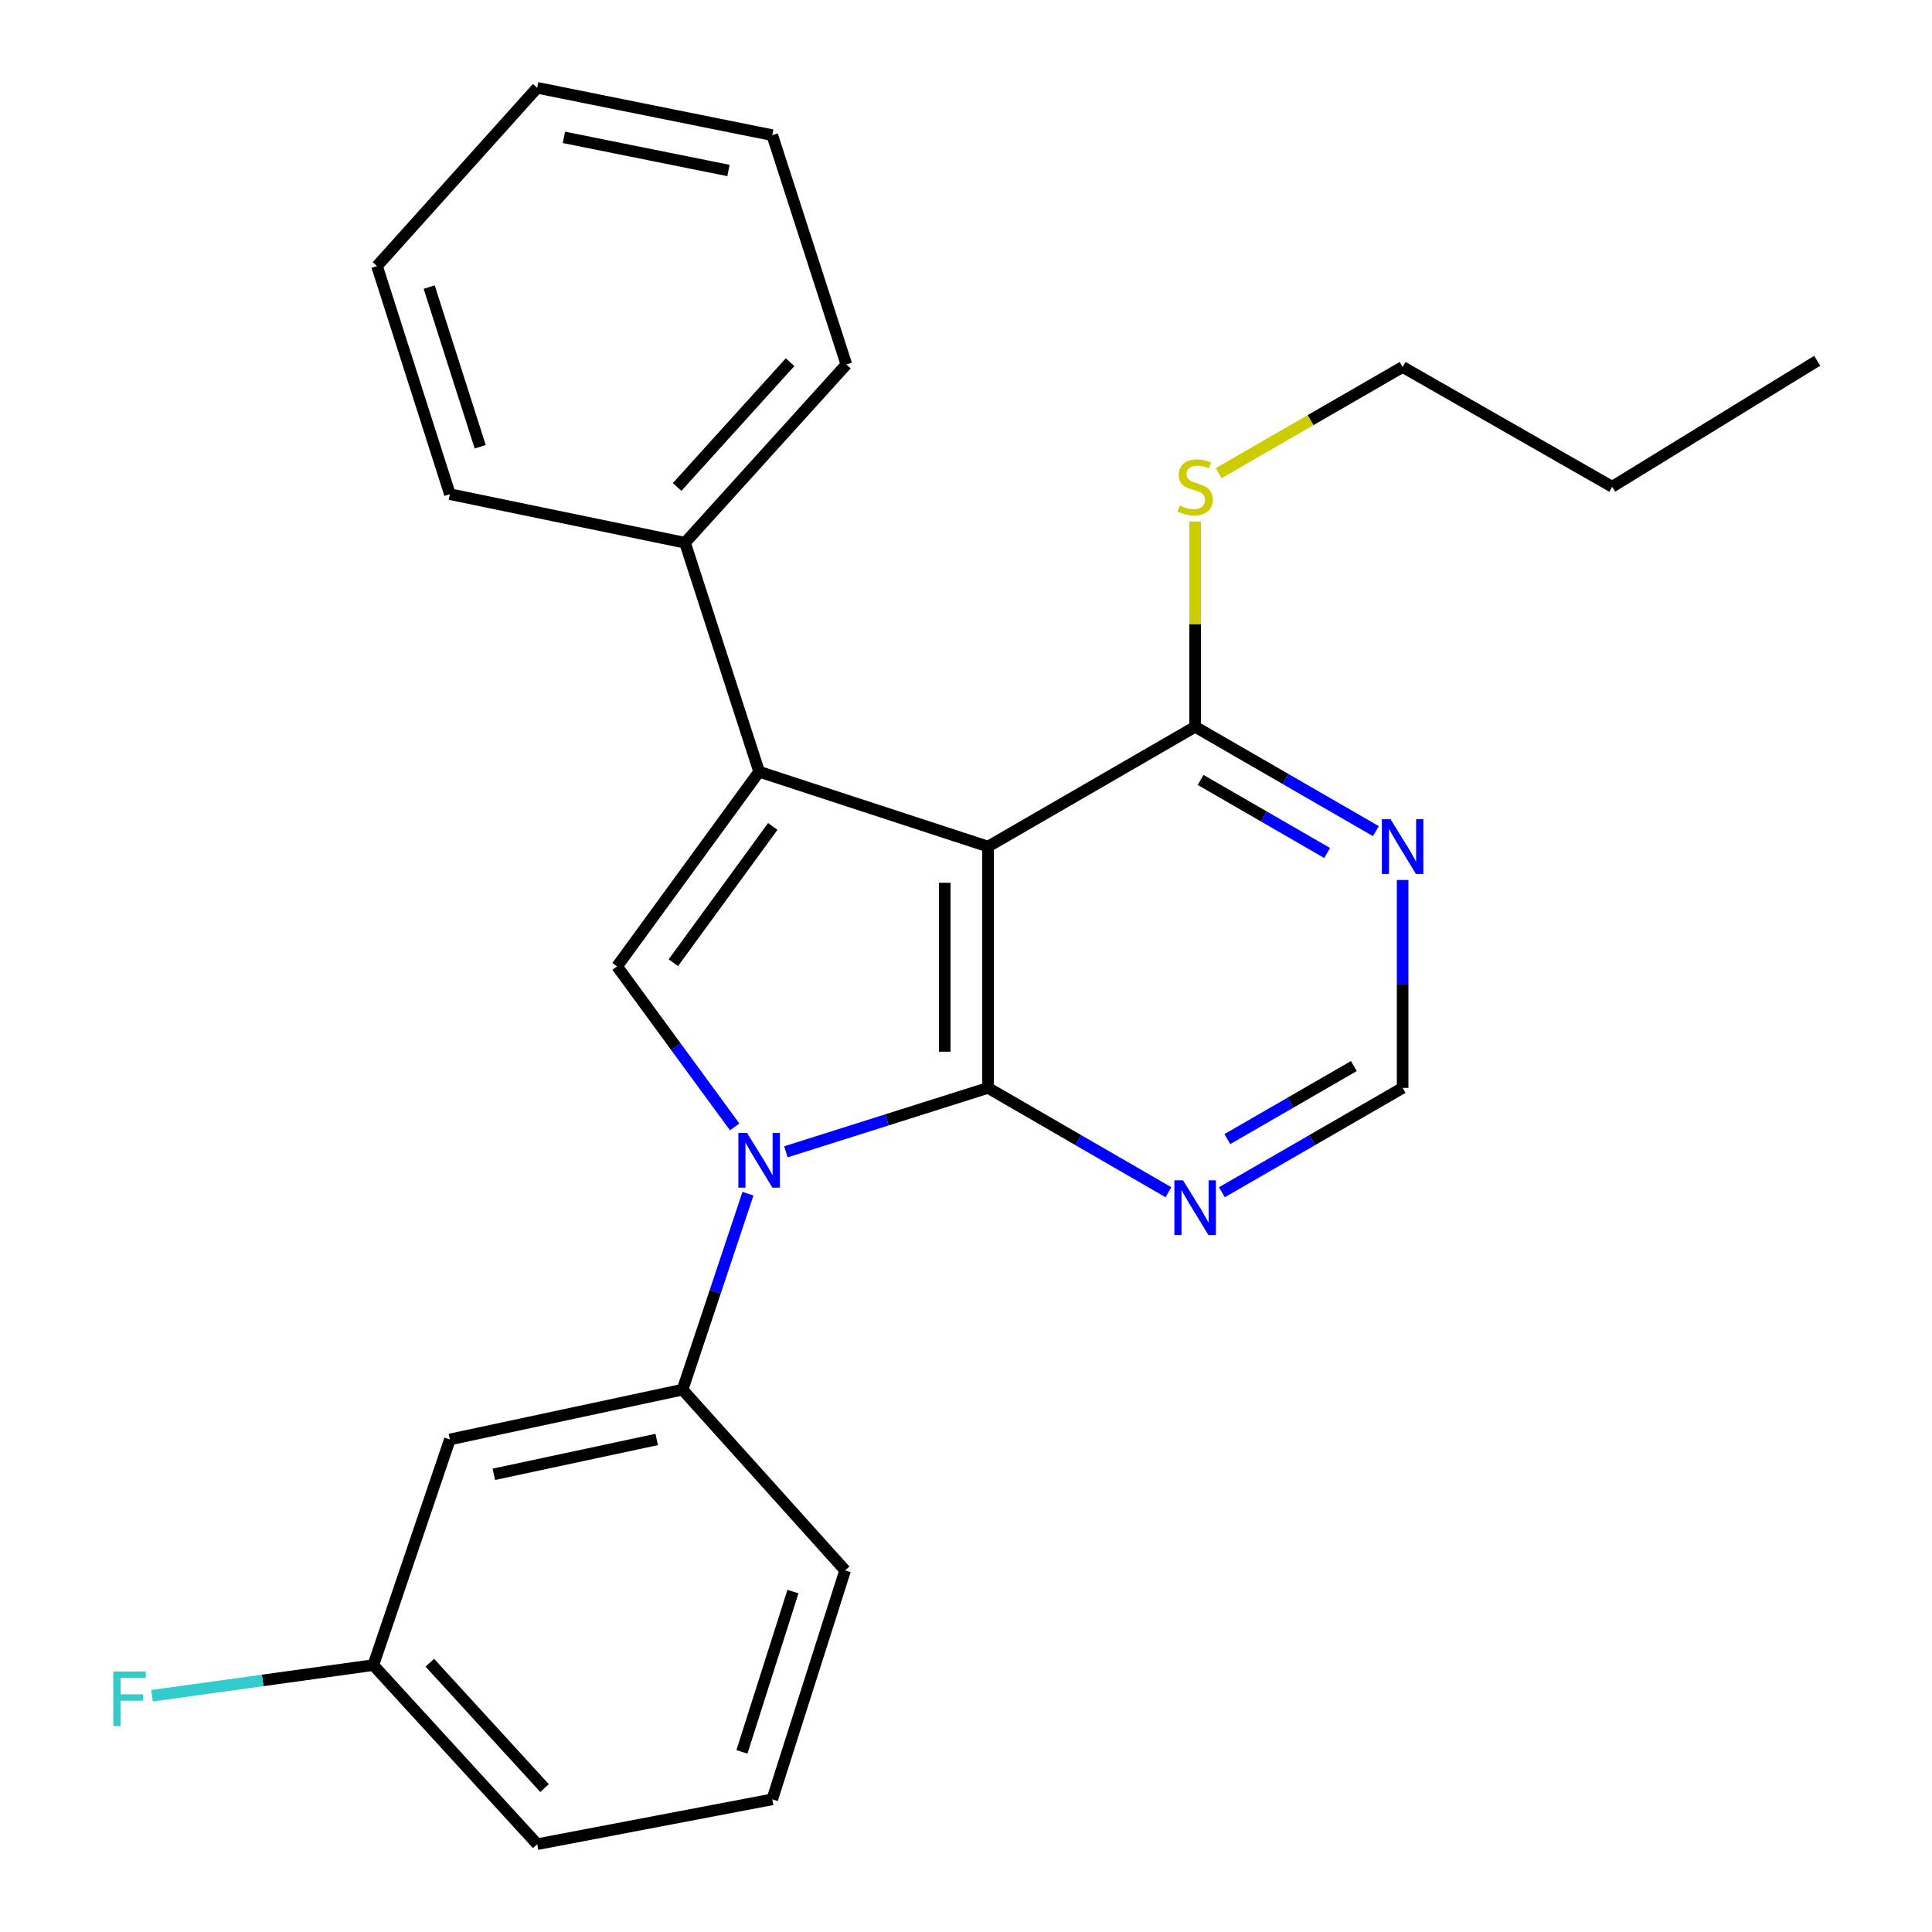 <?xml version='1.0' encoding='iso-8859-1'?>
<svg version='1.1' baseProfile='full'
              xmlns='http://www.w3.org/2000/svg'
                      xmlns:rdkit='http://www.rdkit.org/xml'
                      xmlns:xlink='http://www.w3.org/1999/xlink'
                  xml:space='preserve'
width='1000px' height='1000px' viewBox='0 0 1000 1000'>
<!-- END OF HEADER -->
<rect style='opacity:1.0;fill:#FFFFFF;stroke:none' width='1000' height='1000' x='0' y='0'> </rect>
<path class='bond-0' d='M 511.396,563.091 L 459.082,579.637' style='fill:none;fill-rule:evenodd;stroke:#000000;stroke-width:6px;stroke-linecap:butt;stroke-linejoin:miter;stroke-opacity:1' />
<path class='bond-0' d='M 459.082,579.637 L 406.767,596.183' style='fill:none;fill-rule:evenodd;stroke:#0000FF;stroke-width:6px;stroke-linecap:butt;stroke-linejoin:miter;stroke-opacity:1' />
<path class='bond-1' d='M 511.396,563.091 L 511.396,438.191' style='fill:none;fill-rule:evenodd;stroke:#000000;stroke-width:6px;stroke-linecap:butt;stroke-linejoin:miter;stroke-opacity:1' />
<path class='bond-1' d='M 488.988,544.356 L 488.988,456.926' style='fill:none;fill-rule:evenodd;stroke:#000000;stroke-width:6px;stroke-linecap:butt;stroke-linejoin:miter;stroke-opacity:1' />
<path class='bond-4' d='M 511.396,563.091 L 558.083,590.093' style='fill:none;fill-rule:evenodd;stroke:#000000;stroke-width:6px;stroke-linecap:butt;stroke-linejoin:miter;stroke-opacity:1' />
<path class='bond-4' d='M 558.083,590.093 L 604.77,617.096' style='fill:none;fill-rule:evenodd;stroke:#0000FF;stroke-width:6px;stroke-linecap:butt;stroke-linejoin:miter;stroke-opacity:1' />
<path class='bond-3' d='M 380.269,583.292 L 349.833,541.745' style='fill:none;fill-rule:evenodd;stroke:#0000FF;stroke-width:6px;stroke-linecap:butt;stroke-linejoin:miter;stroke-opacity:1' />
<path class='bond-3' d='M 349.833,541.745 L 319.397,500.199' style='fill:none;fill-rule:evenodd;stroke:#000000;stroke-width:6px;stroke-linecap:butt;stroke-linejoin:miter;stroke-opacity:1' />
<path class='bond-6' d='M 387.148,617.851 L 370.216,668.569' style='fill:none;fill-rule:evenodd;stroke:#0000FF;stroke-width:6px;stroke-linecap:butt;stroke-linejoin:miter;stroke-opacity:1' />
<path class='bond-6' d='M 370.216,668.569 L 353.283,719.287' style='fill:none;fill-rule:evenodd;stroke:#000000;stroke-width:6px;stroke-linecap:butt;stroke-linejoin:miter;stroke-opacity:1' />
<path class='bond-2' d='M 511.396,438.191 L 392.92,399.438' style='fill:none;fill-rule:evenodd;stroke:#000000;stroke-width:6px;stroke-linecap:butt;stroke-linejoin:miter;stroke-opacity:1' />
<path class='bond-5' d='M 511.396,438.191 L 618.606,376.184' style='fill:none;fill-rule:evenodd;stroke:#000000;stroke-width:6px;stroke-linecap:butt;stroke-linejoin:miter;stroke-opacity:1' />
<path class='bond-10' d='M 392.92,399.438 L 354.565,280.925' style='fill:none;fill-rule:evenodd;stroke:#000000;stroke-width:6px;stroke-linecap:butt;stroke-linejoin:miter;stroke-opacity:1' />
<path class='bond-25' d='M 392.92,399.438 L 319.397,500.199' style='fill:none;fill-rule:evenodd;stroke:#000000;stroke-width:6px;stroke-linecap:butt;stroke-linejoin:miter;stroke-opacity:1' />
<path class='bond-25' d='M 399.993,427.76 L 348.527,498.293' style='fill:none;fill-rule:evenodd;stroke:#000000;stroke-width:6px;stroke-linecap:butt;stroke-linejoin:miter;stroke-opacity:1' />
<path class='bond-9' d='M 632.446,617.108 L 679.224,590.099' style='fill:none;fill-rule:evenodd;stroke:#0000FF;stroke-width:6px;stroke-linecap:butt;stroke-linejoin:miter;stroke-opacity:1' />
<path class='bond-9' d='M 679.224,590.099 L 726.002,563.091' style='fill:none;fill-rule:evenodd;stroke:#000000;stroke-width:6px;stroke-linecap:butt;stroke-linejoin:miter;stroke-opacity:1' />
<path class='bond-9' d='M 635.275,589.599 L 668.02,570.694' style='fill:none;fill-rule:evenodd;stroke:#0000FF;stroke-width:6px;stroke-linecap:butt;stroke-linejoin:miter;stroke-opacity:1' />
<path class='bond-9' d='M 668.02,570.694 L 700.764,551.788' style='fill:none;fill-rule:evenodd;stroke:#000000;stroke-width:6px;stroke-linecap:butt;stroke-linejoin:miter;stroke-opacity:1' />
<path class='bond-11' d='M 618.606,376.184 L 618.606,323.057' style='fill:none;fill-rule:evenodd;stroke:#000000;stroke-width:6px;stroke-linecap:butt;stroke-linejoin:miter;stroke-opacity:1' />
<path class='bond-11' d='M 618.606,323.057 L 618.606,269.93' style='fill:none;fill-rule:evenodd;stroke:#CCCC00;stroke-width:6px;stroke-linecap:butt;stroke-linejoin:miter;stroke-opacity:1' />
<path class='bond-26' d='M 618.606,376.184 L 665.384,403.192' style='fill:none;fill-rule:evenodd;stroke:#000000;stroke-width:6px;stroke-linecap:butt;stroke-linejoin:miter;stroke-opacity:1' />
<path class='bond-26' d='M 665.384,403.192 L 712.162,430.2' style='fill:none;fill-rule:evenodd;stroke:#0000FF;stroke-width:6px;stroke-linecap:butt;stroke-linejoin:miter;stroke-opacity:1' />
<path class='bond-26' d='M 621.435,403.692 L 654.18,422.598' style='fill:none;fill-rule:evenodd;stroke:#000000;stroke-width:6px;stroke-linecap:butt;stroke-linejoin:miter;stroke-opacity:1' />
<path class='bond-26' d='M 654.18,422.598 L 686.924,441.504' style='fill:none;fill-rule:evenodd;stroke:#0000FF;stroke-width:6px;stroke-linecap:butt;stroke-linejoin:miter;stroke-opacity:1' />
<path class='bond-8' d='M 353.283,719.287 L 232.865,745.056' style='fill:none;fill-rule:evenodd;stroke:#000000;stroke-width:6px;stroke-linecap:butt;stroke-linejoin:miter;stroke-opacity:1' />
<path class='bond-8' d='M 339.91,745.064 L 255.617,763.102' style='fill:none;fill-rule:evenodd;stroke:#000000;stroke-width:6px;stroke-linecap:butt;stroke-linejoin:miter;stroke-opacity:1' />
<path class='bond-14' d='M 353.283,719.287 L 437.437,812.828' style='fill:none;fill-rule:evenodd;stroke:#000000;stroke-width:6px;stroke-linecap:butt;stroke-linejoin:miter;stroke-opacity:1' />
<path class='bond-7' d='M 726.002,455.474 L 726.002,509.282' style='fill:none;fill-rule:evenodd;stroke:#0000FF;stroke-width:6px;stroke-linecap:butt;stroke-linejoin:miter;stroke-opacity:1' />
<path class='bond-7' d='M 726.002,509.282 L 726.002,563.091' style='fill:none;fill-rule:evenodd;stroke:#000000;stroke-width:6px;stroke-linecap:butt;stroke-linejoin:miter;stroke-opacity:1' />
<path class='bond-12' d='M 232.865,745.056 L 193.228,861.851' style='fill:none;fill-rule:evenodd;stroke:#000000;stroke-width:6px;stroke-linecap:butt;stroke-linejoin:miter;stroke-opacity:1' />
<path class='bond-16' d='M 354.565,280.925 L 438.085,188.654' style='fill:none;fill-rule:evenodd;stroke:#000000;stroke-width:6px;stroke-linecap:butt;stroke-linejoin:miter;stroke-opacity:1' />
<path class='bond-16' d='M 350.48,252.047 L 408.944,187.457' style='fill:none;fill-rule:evenodd;stroke:#000000;stroke-width:6px;stroke-linecap:butt;stroke-linejoin:miter;stroke-opacity:1' />
<path class='bond-17' d='M 354.565,280.925 L 232.865,255.778' style='fill:none;fill-rule:evenodd;stroke:#000000;stroke-width:6px;stroke-linecap:butt;stroke-linejoin:miter;stroke-opacity:1' />
<path class='bond-19' d='M 630.786,244.913 L 678.394,217.431' style='fill:none;fill-rule:evenodd;stroke:#CCCC00;stroke-width:6px;stroke-linecap:butt;stroke-linejoin:miter;stroke-opacity:1' />
<path class='bond-19' d='M 678.394,217.431 L 726.002,189.949' style='fill:none;fill-rule:evenodd;stroke:#000000;stroke-width:6px;stroke-linecap:butt;stroke-linejoin:miter;stroke-opacity:1' />
<path class='bond-13' d='M 193.228,861.851 L 135.952,869.781' style='fill:none;fill-rule:evenodd;stroke:#000000;stroke-width:6px;stroke-linecap:butt;stroke-linejoin:miter;stroke-opacity:1' />
<path class='bond-13' d='M 135.952,869.781 L 78.675,877.71' style='fill:none;fill-rule:evenodd;stroke:#33CCCC;stroke-width:6px;stroke-linecap:butt;stroke-linejoin:miter;stroke-opacity:1' />
<path class='bond-27' d='M 193.228,861.851 L 278.055,954.545' style='fill:none;fill-rule:evenodd;stroke:#000000;stroke-width:6px;stroke-linecap:butt;stroke-linejoin:miter;stroke-opacity:1' />
<path class='bond-27' d='M 222.483,860.628 L 281.861,925.514' style='fill:none;fill-rule:evenodd;stroke:#000000;stroke-width:6px;stroke-linecap:butt;stroke-linejoin:miter;stroke-opacity:1' />
<path class='bond-15' d='M 437.437,812.828 L 399.717,931.341' style='fill:none;fill-rule:evenodd;stroke:#000000;stroke-width:6px;stroke-linecap:butt;stroke-linejoin:miter;stroke-opacity:1' />
<path class='bond-15' d='M 410.427,823.809 L 384.023,906.768' style='fill:none;fill-rule:evenodd;stroke:#000000;stroke-width:6px;stroke-linecap:butt;stroke-linejoin:miter;stroke-opacity:1' />
<path class='bond-18' d='M 399.717,931.341 L 278.055,954.545' style='fill:none;fill-rule:evenodd;stroke:#000000;stroke-width:6px;stroke-linecap:butt;stroke-linejoin:miter;stroke-opacity:1' />
<path class='bond-23' d='M 438.085,188.654 L 399.717,69.954' style='fill:none;fill-rule:evenodd;stroke:#000000;stroke-width:6px;stroke-linecap:butt;stroke-linejoin:miter;stroke-opacity:1' />
<path class='bond-22' d='M 232.865,255.778 L 195.145,137.713' style='fill:none;fill-rule:evenodd;stroke:#000000;stroke-width:6px;stroke-linecap:butt;stroke-linejoin:miter;stroke-opacity:1' />
<path class='bond-22' d='M 248.552,231.249 L 222.148,148.603' style='fill:none;fill-rule:evenodd;stroke:#000000;stroke-width:6px;stroke-linecap:butt;stroke-linejoin:miter;stroke-opacity:1' />
<path class='bond-20' d='M 726.002,189.949 L 834.457,251.944' style='fill:none;fill-rule:evenodd;stroke:#000000;stroke-width:6px;stroke-linecap:butt;stroke-linejoin:miter;stroke-opacity:1' />
<path class='bond-21' d='M 834.457,251.944 L 940.583,186.737' style='fill:none;fill-rule:evenodd;stroke:#000000;stroke-width:6px;stroke-linecap:butt;stroke-linejoin:miter;stroke-opacity:1' />
<path class='bond-24' d='M 195.145,137.713 L 278.055,45.455' style='fill:none;fill-rule:evenodd;stroke:#000000;stroke-width:6px;stroke-linecap:butt;stroke-linejoin:miter;stroke-opacity:1' />
<path class='bond-28' d='M 399.717,69.954 L 278.055,45.455' style='fill:none;fill-rule:evenodd;stroke:#000000;stroke-width:6px;stroke-linecap:butt;stroke-linejoin:miter;stroke-opacity:1' />
<path class='bond-28' d='M 377.044,88.246 L 291.881,71.097' style='fill:none;fill-rule:evenodd;stroke:#000000;stroke-width:6px;stroke-linecap:butt;stroke-linejoin:miter;stroke-opacity:1' />
<path  class='atom-1' d='M 386.66 586.402
L 395.94 601.402
Q 396.86 602.882, 398.34 605.562
Q 399.82 608.242, 399.9 608.402
L 399.9 586.402
L 403.66 586.402
L 403.66 614.722
L 399.78 614.722
L 389.82 598.322
Q 388.66 596.402, 387.42 594.202
Q 386.22 592.002, 385.86 591.322
L 385.86 614.722
L 382.18 614.722
L 382.18 586.402
L 386.66 586.402
' fill='#0000FF'/>
<path  class='atom-5' d='M 612.346 610.939
L 621.626 625.939
Q 622.546 627.419, 624.026 630.099
Q 625.506 632.779, 625.586 632.939
L 625.586 610.939
L 629.346 610.939
L 629.346 639.259
L 625.466 639.259
L 615.506 622.859
Q 614.346 620.939, 613.106 618.739
Q 611.906 616.539, 611.546 615.859
L 611.546 639.259
L 607.866 639.259
L 607.866 610.939
L 612.346 610.939
' fill='#0000FF'/>
<path  class='atom-8' d='M 719.742 424.031
L 729.022 439.031
Q 729.942 440.511, 731.422 443.191
Q 732.902 445.871, 732.982 446.031
L 732.982 424.031
L 736.742 424.031
L 736.742 452.351
L 732.862 452.351
L 722.902 435.951
Q 721.742 434.031, 720.502 431.831
Q 719.302 429.631, 718.942 428.951
L 718.942 452.351
L 715.262 452.351
L 715.262 424.031
L 719.742 424.031
' fill='#0000FF'/>
<path  class='atom-12' d='M 610.606 261.664
Q 610.926 261.784, 612.246 262.344
Q 613.566 262.904, 615.006 263.264
Q 616.486 263.584, 617.926 263.584
Q 620.606 263.584, 622.166 262.304
Q 623.726 260.984, 623.726 258.704
Q 623.726 257.144, 622.926 256.184
Q 622.166 255.224, 620.966 254.704
Q 619.766 254.184, 617.766 253.584
Q 615.246 252.824, 613.726 252.104
Q 612.246 251.384, 611.166 249.864
Q 610.126 248.344, 610.126 245.784
Q 610.126 242.224, 612.526 240.024
Q 614.966 237.824, 619.766 237.824
Q 623.046 237.824, 626.766 239.384
L 625.846 242.464
Q 622.446 241.064, 619.886 241.064
Q 617.126 241.064, 615.606 242.224
Q 614.086 243.344, 614.126 245.304
Q 614.126 246.824, 614.886 247.744
Q 615.686 248.664, 616.806 249.184
Q 617.966 249.704, 619.886 250.304
Q 622.446 251.104, 623.966 251.904
Q 625.486 252.704, 626.566 254.344
Q 627.686 255.944, 627.686 258.704
Q 627.686 262.624, 625.046 264.744
Q 622.446 266.824, 618.086 266.824
Q 615.566 266.824, 613.646 266.264
Q 611.766 265.744, 609.526 264.824
L 610.606 261.664
' fill='#CCCC00'/>
<path  class='atom-14' d='M 58.651 865.157
L 75.491 865.157
L 75.491 868.397
L 62.451 868.397
L 62.451 876.997
L 74.051 876.997
L 74.051 880.277
L 62.451 880.277
L 62.451 893.477
L 58.651 893.477
L 58.651 865.157
' fill='#33CCCC'/>
</svg>
